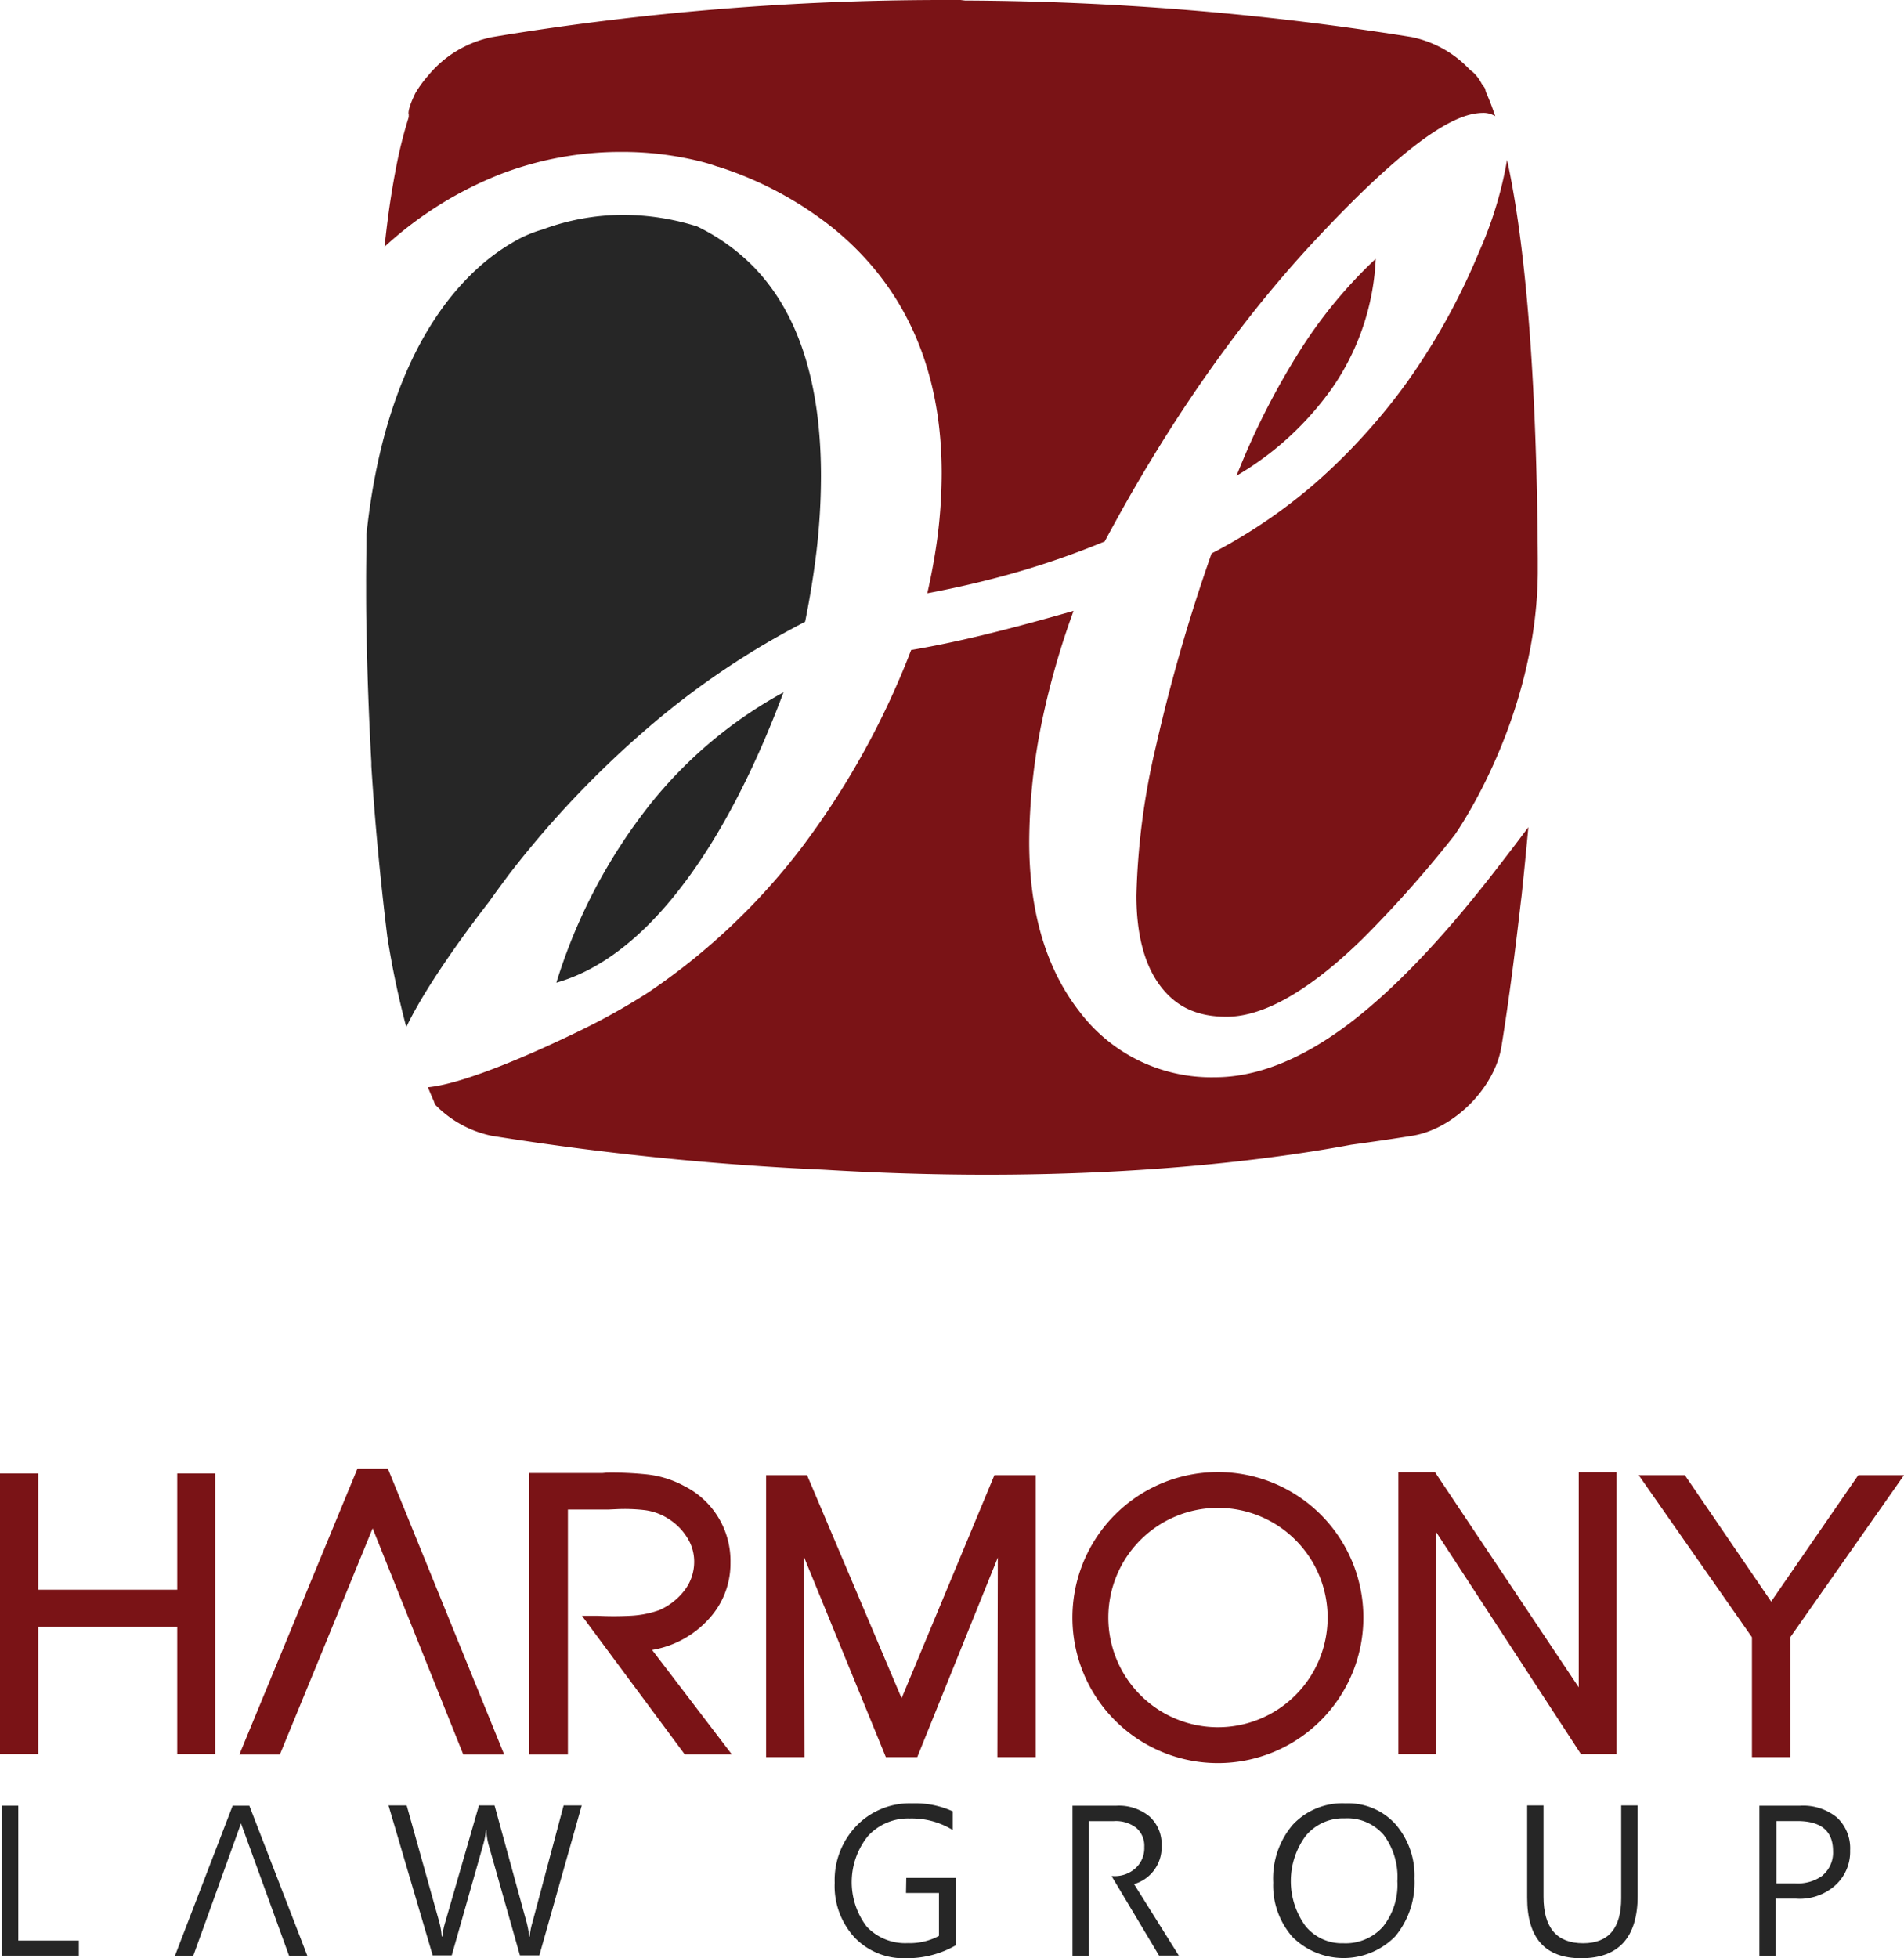 <svg xmlns="http://www.w3.org/2000/svg" viewBox="0 0 280.62 288.51"><defs><style>.cls-1{fill:#7a1316;}.cls-2{fill:#262626;}</style></defs><title>hlg_Asset 92</title><g id="Layer_2" data-name="Layer 2"><g id="Layer_3" data-name="Layer 3"><polygon class="cls-1" points="5.64 239.69 26.12 239.69 26.12 258.43 31.71 258.43 31.71 217.09 26.12 217.09 26.12 234.22 5.64 234.22 5.64 217.09 0 217.09 0 258.43 5.64 258.43 5.64 239.69"/><path class="cls-1" d="M104.52,238.47a12,12,0,0,0,3.14-8.22,12.33,12.33,0,0,0-6.8-11.3,14.89,14.89,0,0,0-5.65-1.74,50.36,50.36,0,0,0-5.78-.25l-.64.06H78V258.5h5.7V222.41h5.91l1.29-.06a25.57,25.57,0,0,1,4,.13,8.4,8.4,0,0,1,3.71,1.35,8.57,8.57,0,0,1,2.7,2.76,6.54,6.54,0,0,1,1,3.46,6.93,6.93,0,0,1-1.35,4.17,9.56,9.56,0,0,1-3.78,3,14.77,14.77,0,0,1-4.3.84,47.12,47.12,0,0,1-4.82,0H85.77l15.15,20.42h6.94L96.11,243.09A14.54,14.54,0,0,0,104.52,238.47Z"/><polygon class="cls-1" points="132.88 250.21 118.95 217.34 112.91 217.34 112.91 258.88 118.57 258.88 118.5 229.41 130.56 258.88 135.19 258.88 147.06 229.48 147 258.88 152.65 258.88 152.65 217.34 146.56 217.34 132.88 250.21"/><polygon class="cls-1" points="238.26 258.43 238.26 216.89 232.68 216.89 232.68 248.6 211.49 216.89 206.1 216.89 206.1 258.43 211.68 258.43 211.68 225.75 233 258.43 238.26 258.43"/><polygon class="cls-1" points="263.86 258.88 263.86 241.22 280.62 217.34 273.88 217.34 261.04 235.96 248.32 217.34 241.52 217.34 258.21 241.22 258.21 258.88 263.86 258.88"/><polygon class="cls-1" points="74.31 258.5 57.17 216.38 52.68 216.38 35.28 258.5 41.25 258.5 46.74 245.14 48.95 239.75 54.92 225.17 68.28 258.5 74.31 258.5"/><polygon class="cls-2" points="2.69 266.04 0.28 266.04 0.28 288.13 11.62 288.13 11.62 285.91 2.69 285.91 2.69 266.04"/><path class="cls-2" d="M78.48,283.2a10.23,10.23,0,0,0-.41,2.11H78a15.21,15.21,0,0,0-.38-2.06L72.89,266h-2.3l-4.94,17.1a11.26,11.26,0,0,0-.46,2.2H65.1a10.77,10.77,0,0,0-.38-2.2L59.94,266H57.26l6.51,22.09h2.81l4.63-16.29a10.18,10.18,0,0,0,.4-2.2h.06a10.92,10.92,0,0,0,.35,2.23l4.61,16.26h2.86L85.74,266H83.07Z"/><path class="cls-2" d="M133.53,278.9h4.86v6.32a9.1,9.1,0,0,1-4.58,1.06,7.82,7.82,0,0,1-6.06-2.41,10.83,10.83,0,0,1,.18-13.37,8,8,0,0,1,6.15-2.58,11.54,11.54,0,0,1,6.34,1.7v-2.75a13.36,13.36,0,0,0-6-1.18,10.93,10.93,0,0,0-8.16,3.28,11.54,11.54,0,0,0-3.24,8.42,11.17,11.17,0,0,0,2.93,8.06,10,10,0,0,0,7.56,3.06,14.43,14.43,0,0,0,7.35-1.9v-9.93h-7.29Z"/><path class="cls-2" d="M198.33,265.69a10,10,0,0,0-7.82,3.18,12.2,12.2,0,0,0-2.86,8.49,11.47,11.47,0,0,0,2.83,8,10.67,10.67,0,0,0,15.17-.09,12.41,12.41,0,0,0,2.82-8.5,11.54,11.54,0,0,0-2.79-8A9.4,9.4,0,0,0,198.33,265.69Zm5.5,18.17A7.36,7.36,0,0,1,198,286.3a6.9,6.9,0,0,1-5.63-2.58,11.24,11.24,0,0,1,.05-13.21,7.15,7.15,0,0,1,5.78-2.61,7.06,7.06,0,0,1,5.75,2.46,10.37,10.37,0,0,1,2,6.8A9.88,9.88,0,0,1,203.83,283.86Z"/><path class="cls-2" d="M238.94,279.67q0,6.63-5.61,6.63-5.85,0-5.84-6.87V266h-2.41V279.6q0,8.91,7.95,8.91,8.34,0,8.34-9.26V266h-2.43Z"/><path class="cls-2" d="M270.73,267.77a7.87,7.87,0,0,0-5.42-1.73h-6v22.09h2.42v-8.39h3a7.82,7.82,0,0,0,5.67-1.89,6.64,6.64,0,0,0,2.28-5.23A6.17,6.17,0,0,0,270.73,267.77Zm-2,8.48a6.19,6.19,0,0,1-4.15,1.23h-2.77V268.3h3.1c3.5,0,5.25,1.47,5.25,4.43A4.4,4.4,0,0,1,268.69,276.25Z"/><polygon class="cls-2" points="34.29 266.04 25.79 288.13 28.49 288.13 30.76 281.86 30.76 281.86 35.52 268.64 42.6 288.13 45.29 288.13 36.75 266.04 34.29 266.04"/><path class="cls-2" d="M171.2,271.93a5.46,5.46,0,0,0-1.79-4.31,7.07,7.07,0,0,0-4.84-1.58h-6.5v22.09h2.42V268.31h3.64a4.91,4.91,0,0,1,3.35,1,3.48,3.48,0,0,1,1.17,2.81,4,4,0,0,1-1.26,3.1,4.53,4.53,0,0,1-3.28,1.19h-.28l7,11.71h2.91l-6.6-10.53A5.63,5.63,0,0,0,171.2,271.93Z"/><path class="cls-1" d="M200.94,238.33a21.44,21.44,0,1,0-21.43,21.43A21.44,21.44,0,0,0,200.94,238.33Zm-21.43,16.15a16.16,16.16,0,1,1,16.16-16.15A16.16,16.16,0,0,1,179.51,254.48Z"/><path class="cls-1" d="M196.46,57a36.23,36.23,0,0,0,6.3-18.87,68.88,68.88,0,0,0-11.09,13.4,110.07,110.07,0,0,0-9.42,18.56A45.2,45.2,0,0,0,196.46,57Z"/><path class="cls-1" d="M198.36,151.17c-6.75,5-13.23,7.54-19.26,7.54a24.32,24.32,0,0,1-20-9.67c-4.92-6.29-7.41-14.7-7.41-25a89.64,89.64,0,0,1,2-18.33A115.53,115.53,0,0,1,158.23,90C154,91.21,150,92.3,146.36,93.2c-4.31,1.08-8.37,1.94-12.07,2.57a119.48,119.48,0,0,1-16,28.92,95.76,95.76,0,0,1-22.73,21.52,94.84,94.84,0,0,1-9.26,5.24h0c-1.73.86-16.35,8.08-23.23,8.74.34.83.63,1.52.85,2a4.14,4.14,0,0,0,.24.59,16.23,16.23,0,0,0,8.31,4.56,432.72,432.72,0,0,0,49,5c8.12.49,16.19.74,24,.74,26.25,0,44.91-2.78,53.7-4.43,3.05-.41,6-.84,9-1.32,6.1-1,12.1-7,13.12-13.13,1.11-6.87,2-13.89,2.87-21.42l.1-.82c.39-3.65.71-7,1-10.09q-2.4,3.21-5.42,7.09C212.12,138.85,204.91,146.31,198.36,151.17Z"/><path class="cls-1" d="M91.55,22.38a47.49,47.49,0,0,1,12.21,1.54c1.33.37,2,.64,2,.64l.09,0a53.07,53.07,0,0,1,16.87,9c10.67,8.64,16.07,20.81,16.07,36.18a74.77,74.77,0,0,1-.67,9.77q-.53,3.85-1.45,7.9c4.46-.84,8.77-1.85,12.82-3a123.61,123.61,0,0,0,13.33-4.64c9.22-17.26,19.62-32.17,30.92-44.28,15.76-16.91,21.77-18.86,24.91-18.86a3.22,3.22,0,0,1,1.72.49c-.46-1.41-.91-2.52-1.3-3.41l-.13-.36c0-.13-.06-.25-.09-.34s-.3-.44-.46-.65a6.09,6.09,0,0,0-1.3-1.73l-.43-.33a16.23,16.23,0,0,0-8.62-4.84A427.53,427.53,0,0,0,142.23.08L141.56,0l-3,0A408.69,408.69,0,0,0,74.69,5.11h0l-2.23.37a16.41,16.41,0,0,0-9.35,5.65,17.49,17.49,0,0,0-1.87,2.55c-1.13,2.29-1.07,3.07-1,3.17l0,.4-.12.39a67.79,67.79,0,0,0-1.84,7.56c-.38,2-.75,4.27-1.07,6.64-.21,1.6-.39,3.14-.54,4.52A55,55,0,0,1,74.1,25.53,49.39,49.39,0,0,1,91.55,22.38Z"/><path class="cls-1" d="M207.21,56.54a89.78,89.78,0,0,1-13.46,14.73,77.88,77.88,0,0,1-15.18,10.27,256.9,256.9,0,0,0-8.2,28.4,105.88,105.88,0,0,0-2.88,22c0,5.8,1.21,10.31,3.58,13.4s5.48,4.46,9.72,4.46c5.46,0,12.22-3.86,20-11.45A169.75,169.75,0,0,0,214.41,123c.42-.62,12-17.17,12.24-38.49,0-.73,0-1.46,0-2.19-.19-31-2.34-48.72-4.53-58.76A57,57,0,0,1,218,37.09,97.13,97.13,0,0,1,207.21,56.54Z"/><path class="cls-2" d="M115.48,102a64.94,64.94,0,0,0-19.7,16.55A80.51,80.51,0,0,0,82,144.78c6-1.7,11.92-6,17.48-12.92C105.43,124.49,110.8,114.46,115.48,102Z"/><path class="cls-2" d="M59.88,151.32c3.15-6.56,9.7-15.25,12.22-18.49.9-1.28,1.89-2.6,2.92-4A145.77,145.77,0,0,1,96,106.8a118.91,118.91,0,0,1,22.66-15.19c.74-3.67,1.31-7.24,1.71-10.66a95.62,95.62,0,0,0,.63-10.8c0-13.88-3.41-24.32-10.19-31.1a30,30,0,0,0-8.07-5.69,36.34,36.34,0,0,0-10.83-1.7A34.18,34.18,0,0,0,80,33.8a18.46,18.46,0,0,0-4.42,1.91,30.46,30.46,0,0,0-4.1,2.87c-6.61,5.51-15,16.94-17.47,40.15,0,2.36-.06,4.92-.05,7.53,0,2,0,4,.05,6,.1,6.42.34,13.17.72,20.07v.5c.5,8,1.29,16.47,2.35,25.14A129.62,129.62,0,0,0,59.88,151.32Z"/></g></g></svg>